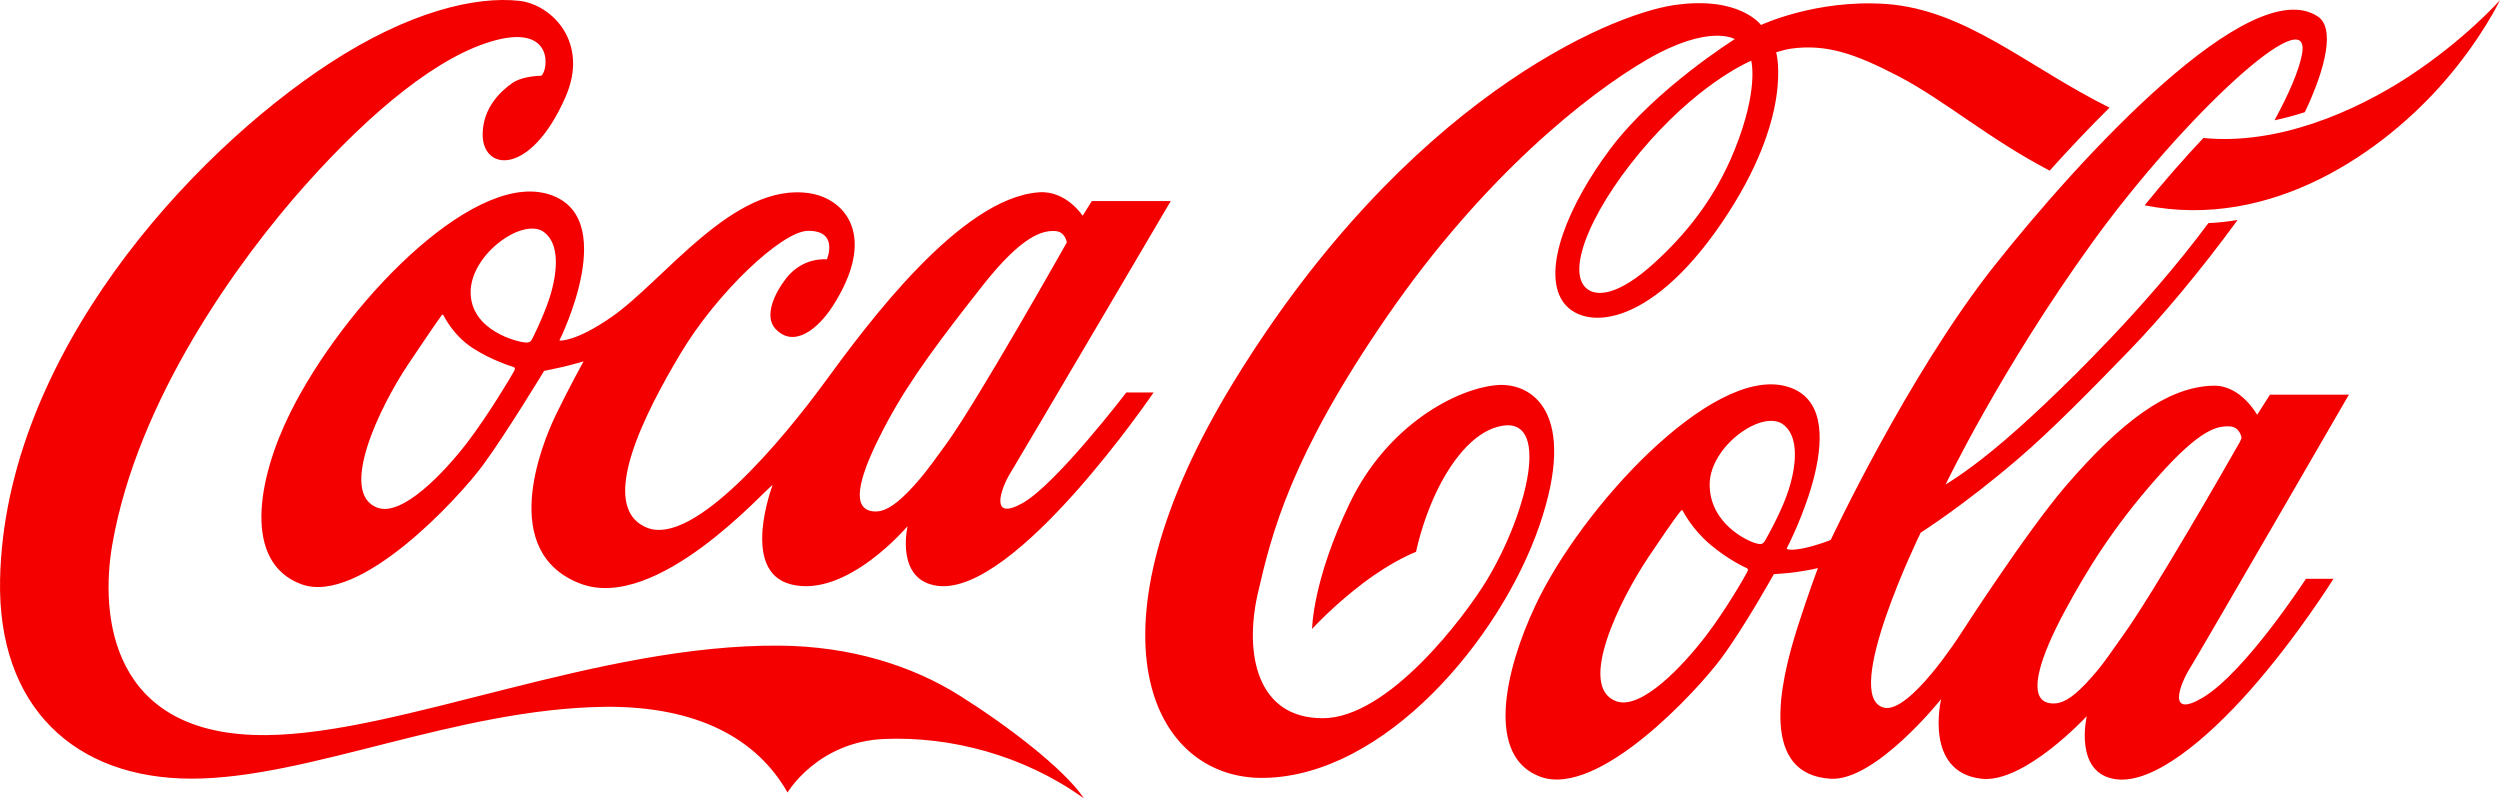 <svg xmlns="http://www.w3.org/2000/svg" width="94" height="30" viewBox="0 0 94 30" fill="none"><path d="M65.847 2.283C65.847 2.283 64.085 2.999 62.037 5.295C59.979 7.602 58.794 10.182 59.679 10.866C60.017 11.128 60.797 11.171 62.222 9.87C63.329 8.857 64.458 7.531 65.224 5.628C66.14 3.349 65.847 2.308 65.847 2.283ZM77.066 6.415C74.788 5.228 73.127 3.778 71.392 2.871C69.738 2.01 68.669 1.648 67.335 1.829C67.115 1.861 66.784 1.967 66.784 1.967C66.784 1.967 67.474 4.356 64.74 8.375C61.967 12.447 59.453 12.425 58.739 11.302C57.99 10.122 58.955 7.712 60.567 5.571C62.257 3.332 65.228 1.471 65.228 1.471C65.228 1.471 64.28 0.883 61.953 2.226C59.69 3.534 55.775 6.645 52.16 11.89C48.544 17.135 47.82 20.024 47.297 22.299C46.775 24.574 47.252 27.005 49.732 27.005C52.212 27.005 55.089 23.16 55.9 21.82C57.408 19.333 58.394 15.516 56.339 16.04C55.325 16.299 54.504 17.444 53.988 18.542C53.455 19.673 53.243 20.75 53.243 20.75C53.243 20.75 52.389 21.062 51.236 21.938C50.087 22.813 49.335 23.649 49.335 23.649C49.335 23.649 49.342 21.835 50.763 18.893C52.187 15.952 54.796 14.605 56.276 14.481C57.61 14.368 59.345 15.519 57.879 19.772C56.412 24.025 52.076 29.181 47.52 29.249C43.316 29.312 40.561 23.851 46.409 14.322C52.877 3.789 60.48 0.553 62.946 0.192C65.412 -0.17 66.213 0.94 66.213 0.94C66.213 0.94 68.278 -0.032 70.905 0.149C73.917 0.358 76.248 2.524 79.319 4.048C78.515 4.841 77.752 5.653 77.066 6.418M90.597 2.86C88.511 4.225 85.62 5.462 82.848 5.189C82.148 5.929 81.395 6.784 80.639 7.719C85.456 8.687 89.667 5.649 91.91 3.062C93.31 1.45 94 0.007 94 0.007C94 0.007 92.662 1.507 90.597 2.857M84.195 16.664C84.255 16.554 84.283 16.462 84.283 16.462C84.283 16.462 84.227 16.051 83.84 16.033C83.38 16.012 82.754 16.101 81.117 17.947C79.487 19.786 78.494 21.385 77.634 22.983C76.693 24.73 76.317 26.031 76.857 26.364C77.01 26.46 77.24 26.47 77.425 26.424C77.794 26.332 78.205 25.988 78.835 25.244C79.131 24.897 79.459 24.404 79.849 23.858C80.928 22.356 83.652 17.621 84.192 16.664M67.16 18.684C67.436 17.954 67.781 16.526 67.056 15.966C66.279 15.367 64.294 16.77 64.284 18.202C64.273 19.673 65.68 20.336 66.022 20.428C66.213 20.481 66.279 20.474 66.373 20.314C66.433 20.212 66.885 19.414 67.16 18.684ZM65.663 21.353C65.611 21.335 64.966 21.034 64.297 20.467C63.632 19.903 63.294 19.251 63.27 19.202C63.242 19.152 63.214 19.191 63.183 19.23C63.152 19.272 63.033 19.379 61.971 20.963C60.912 22.547 59.293 25.811 60.762 26.364C61.703 26.718 63.27 25.042 64.127 23.929C64.921 22.894 65.663 21.58 65.705 21.487C65.746 21.395 65.708 21.37 65.656 21.353M82.343 25.12C81.942 25.772 81.489 27.016 82.809 26.24C84.415 25.294 86.703 21.764 86.703 21.764H87.738C87.738 21.764 86.372 23.957 84.596 25.963C82.969 27.799 80.984 29.468 79.584 29.302C77.951 29.11 78.463 26.927 78.463 26.927C78.463 26.927 76.119 29.461 74.506 29.281C72.322 29.036 72.987 26.286 72.987 26.286C72.987 26.286 70.522 29.376 68.839 29.281C66.199 29.128 66.861 25.85 67.596 23.557C67.989 22.331 68.352 21.36 68.352 21.36C68.352 21.36 68.087 21.431 67.526 21.512C67.234 21.555 66.697 21.587 66.697 21.587C66.697 21.587 65.6 23.561 64.722 24.748C63.845 25.935 60.108 30.021 57.91 29.203C55.879 28.448 56.548 25.279 57.732 22.763C59.456 19.095 64.311 13.822 67.112 14.513C70.013 15.229 67.181 20.619 67.181 20.619C67.181 20.619 67.181 20.64 67.213 20.651C67.272 20.672 67.422 20.69 67.773 20.623C68.331 20.513 68.836 20.3 68.836 20.3C68.836 20.3 71.751 14.081 74.976 10.008C78.198 5.937 84.627 -1.073 87.156 0.624C87.776 1.039 87.49 2.474 86.662 4.218C86.296 4.335 85.913 4.441 85.522 4.522C86.08 3.495 86.449 2.63 86.557 2.024C86.933 -0.081 82.113 4.352 78.665 9.126C75.22 13.9 73.155 18.216 73.155 18.216C73.155 18.216 73.848 17.816 74.934 16.926C76.066 15.998 77.62 14.545 79.312 12.766C80.448 11.571 81.785 10.069 83.036 8.389C83.408 8.371 83.774 8.332 84.133 8.272C82.736 10.186 81.27 11.933 80.023 13.219C78.651 14.633 77.16 16.157 75.864 17.267C73.806 19.028 72.218 20.027 72.218 20.027C72.218 20.027 69.198 26.212 70.838 26.608C71.8 26.842 73.705 23.858 73.705 23.858C73.705 23.858 76.188 19.999 77.682 18.262C79.727 15.895 81.482 14.531 83.238 14.502C84.262 14.485 84.868 15.597 84.868 15.597L85.352 14.839H88.319C88.319 14.839 82.785 24.404 82.343 25.123M90.597 2.86C88.511 4.225 85.62 5.462 82.848 5.189C82.148 5.929 81.395 6.784 80.639 7.719C85.456 8.687 89.667 5.649 91.91 3.062C93.31 1.45 94 0.007 94 0.007C94 0.007 92.662 1.507 90.597 2.857M35.605 16.657C36.807 14.984 40.112 9.115 40.112 9.115C40.112 9.115 40.056 8.704 39.67 8.687C39.21 8.665 38.454 8.821 36.932 10.756C35.41 12.691 34.24 14.233 33.38 15.831C32.439 17.578 32.028 18.812 32.568 19.145C32.721 19.241 32.951 19.251 33.136 19.205C33.491 19.116 33.947 18.759 34.581 18.014C34.877 17.667 35.212 17.203 35.605 16.657ZM20.468 8.736C19.692 8.137 17.706 9.541 17.696 10.973C17.685 12.443 19.49 12.861 19.72 12.872C19.72 12.872 19.925 12.929 20.005 12.755C20.054 12.645 20.301 12.188 20.573 11.458C20.848 10.728 21.193 9.3 20.468 8.74M19.294 13.793C19.242 13.776 18.494 13.556 17.765 13.081C17.038 12.606 16.7 11.901 16.672 11.851C16.648 11.802 16.616 11.841 16.588 11.88C16.557 11.922 16.404 12.124 15.341 13.708C14.283 15.293 12.712 18.532 14.185 19.088C15.126 19.442 16.707 17.759 17.564 16.646C18.358 15.611 19.302 14.024 19.343 13.928C19.385 13.832 19.343 13.811 19.294 13.793ZM42.341 14.757H43.376C43.376 14.757 38.2 22.373 35.274 22.03C33.641 21.838 34.125 19.783 34.125 19.783C34.125 19.783 31.826 22.515 29.729 21.969C27.817 21.473 29.05 18.238 29.05 18.238C28.834 18.326 24.7 23.075 21.795 21.934C18.755 20.743 20.329 16.77 20.911 15.576C21.398 14.57 21.942 13.588 21.942 13.588C21.942 13.588 21.475 13.723 21.186 13.79C20.897 13.857 20.458 13.946 20.458 13.946C20.458 13.946 19.019 16.324 18.142 17.511C17.264 18.698 13.53 22.781 11.329 21.966C9.128 21.151 9.671 18.021 10.908 15.53C12.91 11.493 17.668 6.532 20.531 7.276C23.425 8.027 21.032 12.805 21.032 12.805C21.032 12.805 21.611 12.879 22.99 11.922C24.979 10.544 27.598 6.83 30.436 7.266C31.77 7.468 33.01 8.86 31.314 11.504C30.771 12.351 29.858 13.113 29.158 12.365C28.726 11.901 29.102 11.05 29.559 10.466C30.203 9.64 31.091 9.753 31.091 9.753C31.091 9.753 31.558 8.658 30.37 8.68C29.402 8.697 26.96 10.99 25.581 13.304C24.313 15.431 22.398 19.053 24.324 19.84C26.09 20.562 29.447 16.505 31.004 14.378C32.561 12.252 36.1 7.429 39.074 7.23C40.098 7.163 40.708 8.113 40.708 8.113L41.052 7.56H44.02C44.02 7.56 38.423 17.075 37.984 17.795C37.639 18.358 37.183 19.627 38.451 18.915C39.718 18.202 42.352 14.754 42.352 14.754M40.728 30C38.478 28.391 35.741 27.682 33.254 27.785C30.739 27.888 29.611 29.798 29.611 29.798C28.472 27.785 26.229 26.548 22.764 26.576C17.163 26.644 11.604 29.277 7.205 29.277C2.806 29.277 -0.098 26.58 0.003 21.782C0.18 13.375 7.16 5.798 12.377 2.389C15.376 0.429 17.887 -0.152 19.531 0.032C20.73 0.167 22.171 1.574 21.262 3.651C19.928 6.691 18.082 6.436 18.149 4.983C18.187 4.04 18.803 3.445 19.267 3.119C19.563 2.91 20.082 2.853 20.357 2.846C20.618 2.619 20.82 0.957 18.671 1.503C16.522 2.052 13.938 4.2 11.472 6.968C9.006 9.736 5.168 14.988 4.22 20.488C3.778 23.043 4.078 27.696 10.02 27.64C15.059 27.594 22.499 24.216 29.329 24.276C31.979 24.301 34.289 25.024 36.089 26.158C37.862 27.271 39.983 28.887 40.736 29.989" fill="#F40000"></path></svg>